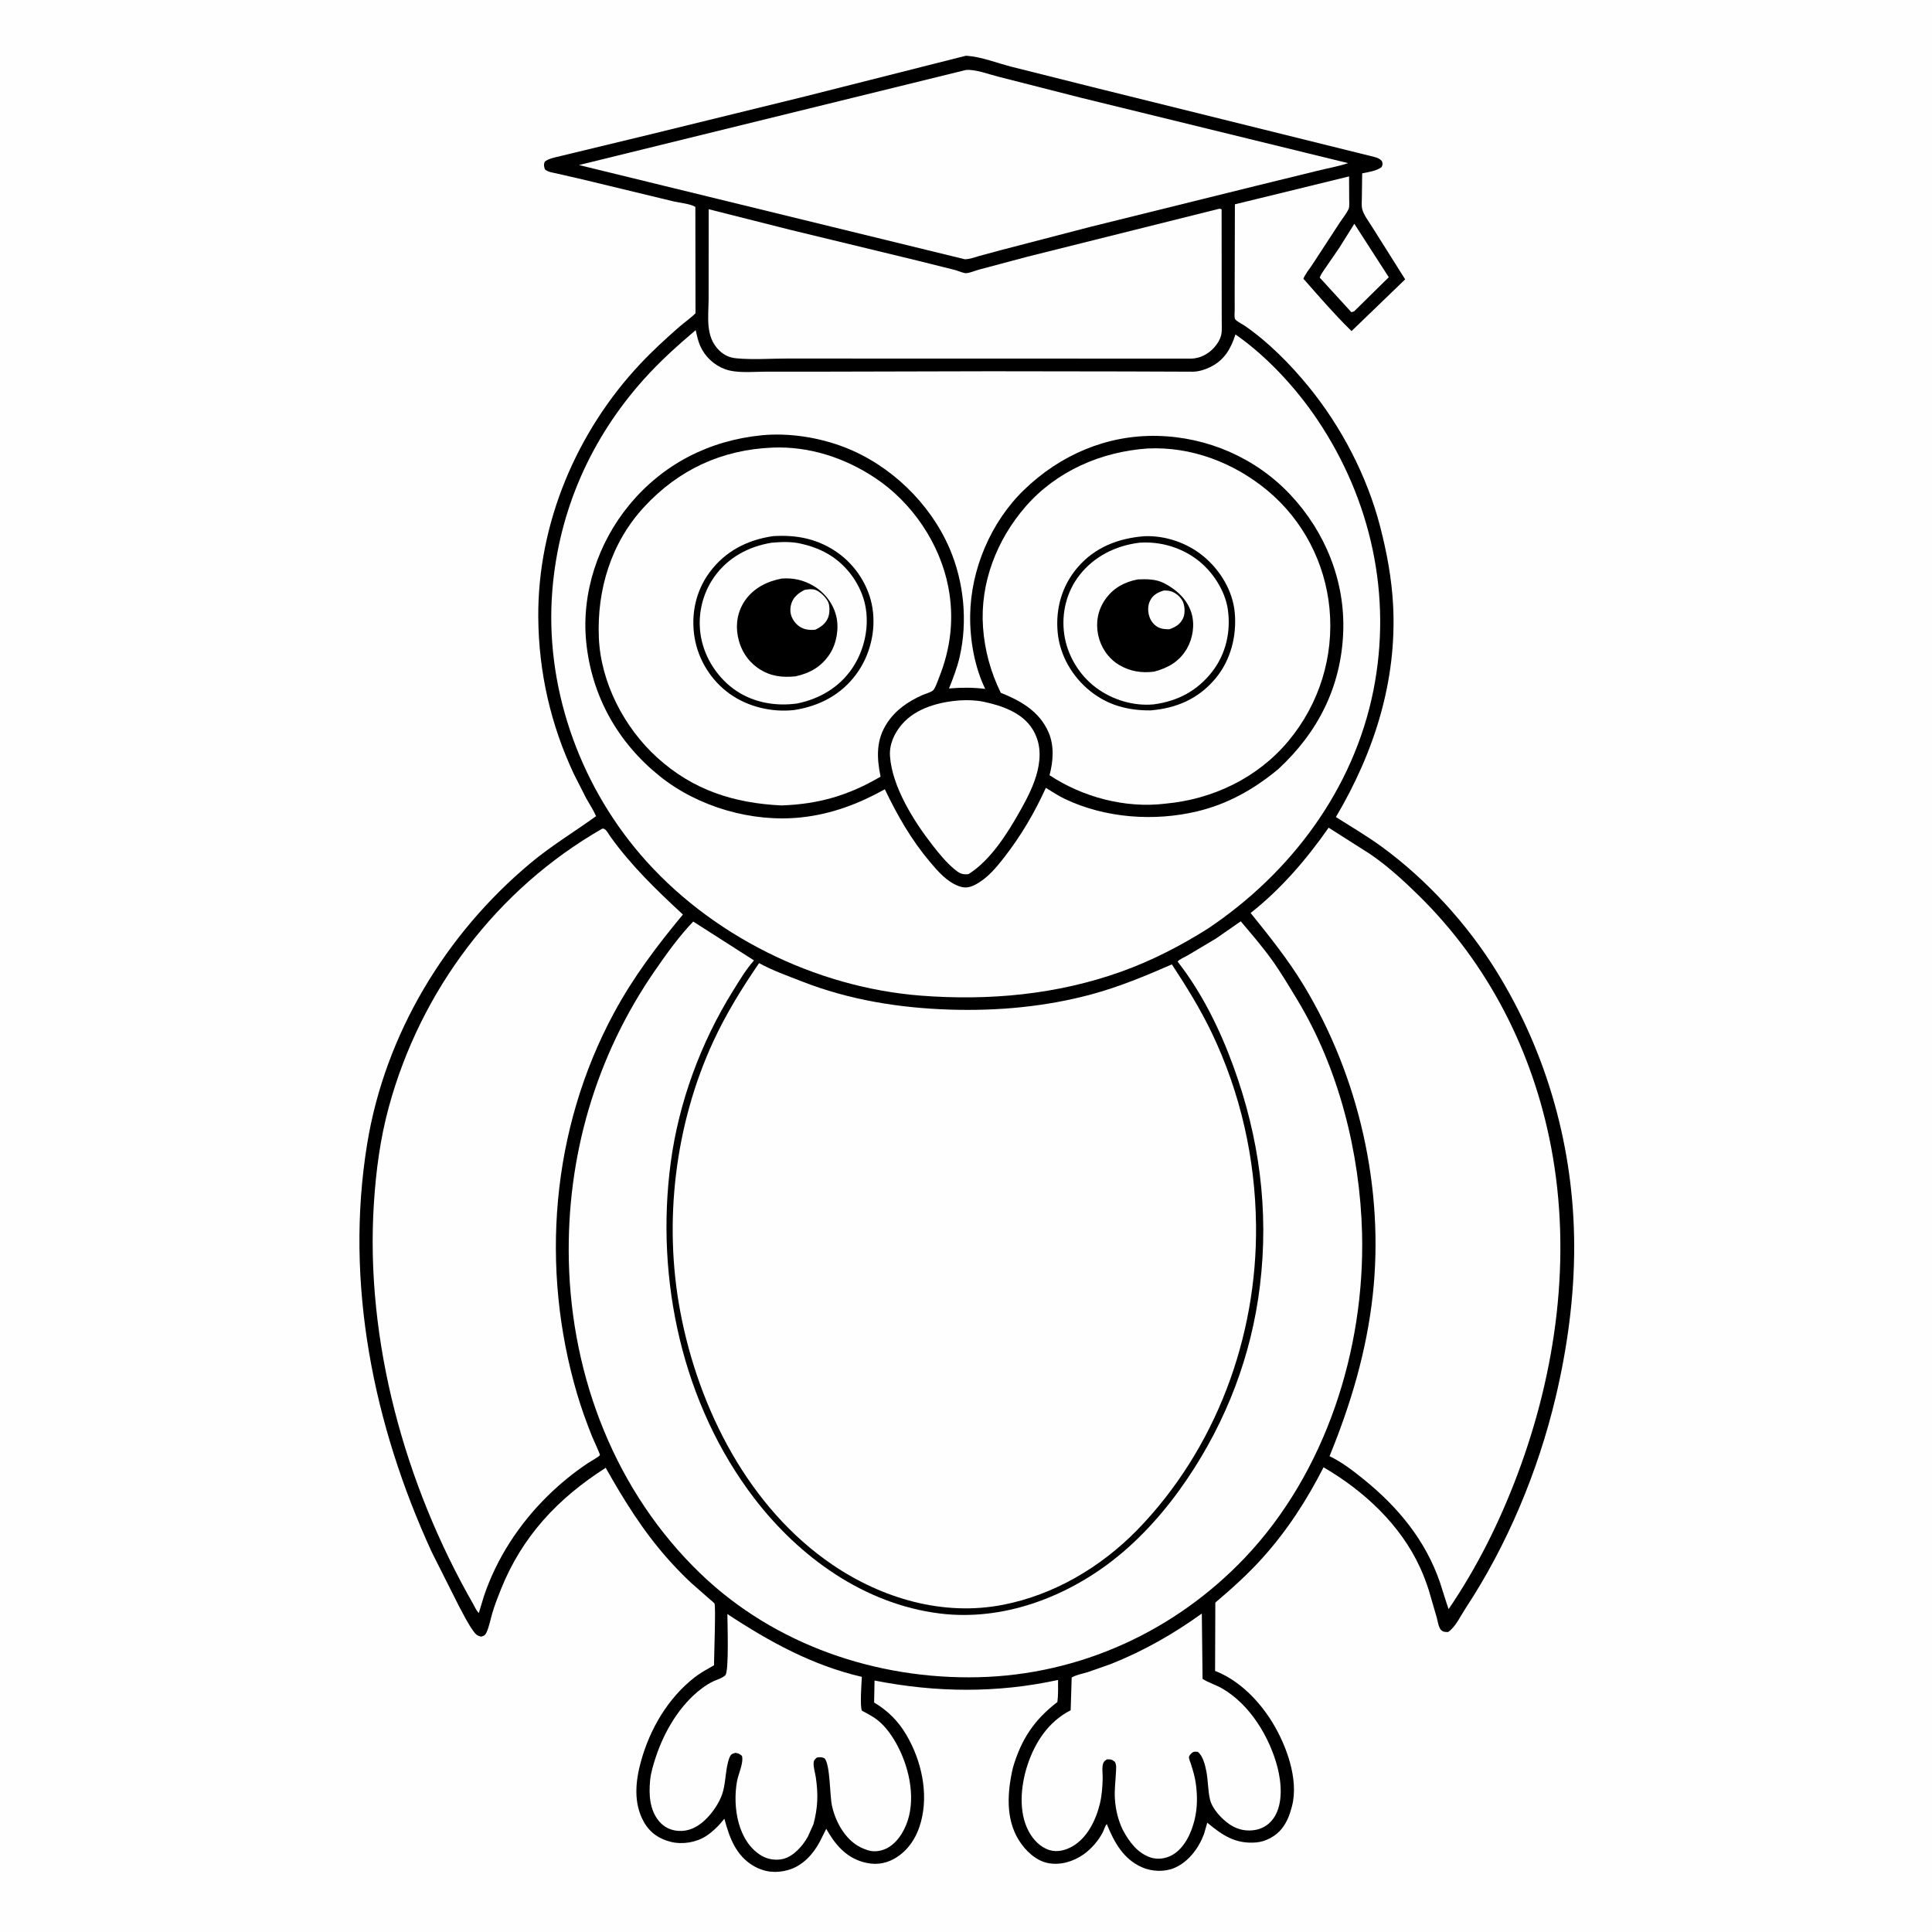 <svg version="1.1" xmlns="http://www.w3.org/2000/svg" style="display: block;" viewBox="0 0 2048 2048" width="1024" height="1024">
<path transform="translate(0,0)" fill="rgb(254,254,254)" d="M -0 -0 L 2048 0 L 2048 2048 L -0 2048 L -0 -0 z"/>
<path transform="translate(0,0)" fill="rgb(0,0,0)" d="M 1023.5 59.178 L 1025.03 59.145 C 1040.17 60.225 1057.05 66.839 1071.82 70.658 L 1158.5 92.402 L 1456.5 166.282 C 1460.03 167.188 1462.65 168.157 1465.02 171 C 1465.7 174.163 1465.86 174.317 1464.5 177.214 C 1458.63 181.373 1450.88 182.316 1443.97 183.756 L 1443.62 209.766 C 1443.58 213.607 1443.1 218.27 1444.09 222 C 1445.74 228.156 1451.45 235.504 1454.85 241.069 L 1489.54 296.125 L 1432.71 350.948 L 1431.11 349.4 C 1414.18 332.799 1398.25 314.263 1382.54 296.448 C 1382.29 296.157 1381.76 295.962 1381.77 295.573 C 1381.87 293.015 1389.2 283.396 1390.85 280.938 L 1420.09 236.13 C 1422.96 231.677 1427.76 225.985 1429.7 221.161 C 1430.62 218.888 1430.2 213.667 1430.2 211.086 L 1430.07 187 L 1309.04 216.593 L 1308.81 308.043 L 1308.83 328.66 C 1308.84 331.22 1308.34 335.376 1308.97 337.74 C 1309.56 339.935 1317.35 343.859 1319.5 345.342 C 1344.52 362.614 1367.69 386.048 1386.88 409.5 C 1421.84 452.222 1449.15 504.576 1463 558.133 C 1470.04 585.343 1475.24 613.063 1476.73 641.167 C 1481.01 721.621 1456.73 797.471 1416.11 866.102 C 1432.81 876.669 1450.04 886.78 1465.96 898.502 C 1513.23 933.302 1555.69 979.999 1586.5 1029.87 C 1640.43 1117.17 1668.42 1217.87 1668.71 1320.47 C 1668.85 1374.54 1661.44 1429.1 1648.94 1481.64 C 1630.39 1559.59 1597.83 1637.66 1553.71 1704.63 C 1548.66 1712.3 1542.59 1725.34 1535 1730 C 1532.2 1730.08 1529.62 1729.98 1527.5 1727.79 C 1525 1725.22 1523.91 1718.02 1522.96 1714.5 L 1514.53 1685.53 C 1511.96 1677.47 1508.89 1669.46 1505.37 1661.75 C 1484.64 1616.31 1445.73 1580.27 1403.01 1555.38 C 1385.41 1590.02 1364.53 1622.29 1338.48 1651.29 C 1322.94 1668.59 1306.02 1683.81 1288.29 1698.81 L 1288.04 1771.25 C 1313.61 1781.16 1334.71 1802.83 1348.83 1825.9 C 1363.48 1849.85 1376.88 1885.88 1369.65 1914.28 L 1369.18 1916 C 1367.01 1924.22 1364.18 1931.5 1358.89 1938.29 C 1352.65 1946.29 1341.88 1952.18 1331.77 1953.05 C 1309.66 1954.95 1295.89 1945.54 1279.76 1932.13 L 1276.32 1944.04 C 1270.82 1958.89 1260.11 1973.46 1245.27 1979.94 C 1234.79 1984.51 1221.45 1984.08 1211.02 1979.59 C 1190.78 1970.88 1181.14 1952.91 1173.24 1933.6 C 1171.55 1935.2 1170.28 1939.77 1169.14 1942 C 1164.53 1951.09 1157 1959.78 1148.7 1965.67 C 1138.01 1973.25 1124.06 1977.51 1111 1974.96 C 1097.95 1972.42 1086.94 1961.68 1080.1 1950.82 C 1065.65 1927.86 1067.88 1898.76 1073.81 1873.54 C 1082.63 1843.66 1096.17 1823.2 1120.88 1804.21 C 1121.87 1796.5 1121.58 1788.6 1121.58 1780.83 C 1056.49 1794.99 992.211 1794.21 927.045 1781.44 L 926.597 1804.73 C 941.287 1813.47 952.285 1824.52 960.928 1839.29 C 976.643 1866.15 984.454 1900.51 976.292 1931.1 C 971.928 1947.45 962.855 1961.96 947.836 1970.38 C 937.19 1976.34 926.112 1977.14 914.445 1973.72 C 896.081 1968.33 884.888 1954.66 875.866 1938.62 L 869.16 1952 C 862.073 1965.51 850.81 1977.86 835.725 1982.22 C 822.881 1985.93 810.516 1984.74 798.938 1978.03 C 780.08 1967.1 773.129 1947.75 767.88 1927.9 C 762.473 1934.75 755.793 1941.55 748.447 1946.32 C 737.982 1953.11 723.408 1955.47 711.204 1952.46 C 698.429 1949.3 688.772 1942.59 682.38 1931.08 C 671.358 1911.23 673.611 1888.23 679.444 1867.12 C 688.962 1832.69 708.101 1799.96 736.577 1777.86 C 742.83 1773 750.009 1769.18 756.882 1765.27 C 756.921 1755.82 758.843 1703.19 757.452 1699.97 C 757.007 1698.93 753.238 1696.05 752.278 1695.18 L 732.536 1677.82 C 723.942 1669.83 715.772 1661.31 707.977 1652.54 C 681.534 1622.79 661.532 1590.45 642.066 1555.93 C 591.279 1588.43 553.503 1628.51 530.883 1685.02 C 527.639 1693.12 524.439 1701.39 521.935 1709.76 C 519.918 1716.49 518.62 1724.15 515.687 1730.5 C 514.227 1733.66 513.239 1733.92 510 1734.92 C 506.136 1733.97 504.649 1732.92 502.261 1729.7 C 496.125 1721.44 491.521 1711.81 486.614 1702.77 L 457.665 1645.24 C 395.794 1510.55 365.16 1360.16 389.205 1212.59 C 408.164 1096.23 472.309 990.135 562.298 914.972 C 584.42 896.495 608.58 881.937 631.872 865.187 C 629.132 858.8 624.974 852.65 621.573 846.552 L 608.492 820.837 C 583.719 768.206 571.011 712.429 570.591 654.299 C 569.873 555.157 611.085 457.648 678.76 385.661 C 691.764 371.829 705.787 358.962 720.072 346.476 C 725.652 341.598 732.109 337.297 737.266 332.05 L 737.109 219.326 C 732.057 216.022 719.748 214.89 713.563 213.364 L 616.87 190.049 L 589.256 183.708 C 585.289 182.818 580.626 182.277 577.561 179.424 C 576.661 175.869 576.118 175.044 577.393 171.5 C 580.762 168.606 585.073 167.723 589.285 166.588 L 689.233 142.463 L 852.911 102.326 L 1023.5 59.178 z"/>
<path transform="translate(0,0)" fill="rgb(254,254,254)" d="M 1435.64 237.212 L 1472.16 293.869 L 1435.5 329.978 C 1434.52 330.411 1433.53 330.656 1432.5 330.943 L 1399 294.32 C 1399.99 290.909 1402.7 287.55 1404.63 284.594 L 1419.5 262.973 L 1435.64 237.212 z"/>
<path transform="translate(0,0)" fill="rgb(254,254,254)" d="M 1273.98 1710.42 L 1274.77 1779.73 C 1281.34 1783.82 1288.98 1786.05 1295.73 1789.95 C 1325.07 1806.92 1346.09 1841.67 1354.29 1873.84 C 1358.39 1889.96 1360.11 1911.46 1350.89 1926.12 C 1346.42 1933.22 1339.59 1938.08 1331.33 1939.69 C 1321.51 1941.6 1312.17 1939.68 1303.82 1934.16 C 1295.38 1928.57 1285.15 1917.68 1282.72 1907.79 C 1280.35 1898.11 1280.71 1887.57 1278.79 1877.69 C 1277.56 1871.37 1275 1860.64 1269.5 1856.97 C 1267.55 1856.94 1265.95 1856.5 1264.24 1857.59 C 1262.76 1858.53 1260.93 1860.51 1260.38 1862.24 C 1259.95 1863.62 1261.98 1868.56 1262.46 1870.05 C 1264.62 1876.75 1266.56 1883.22 1267.55 1890.21 C 1269.41 1903.3 1269.42 1916.39 1266.25 1929.32 C 1262.85 1943.19 1255.48 1959.18 1242.56 1966.45 C 1236.03 1970.13 1227.35 1971.47 1220.12 1969.15 C 1205.84 1964.55 1196.9 1952.32 1190.17 1939.65 C 1185.19 1929.31 1182.64 1918.42 1181.85 1907 C 1181.18 1897.33 1182.57 1888.04 1182.97 1878.44 C 1183.13 1874.68 1183.76 1870.83 1181.7 1867.5 C 1178.18 1864.82 1177.72 1865.05 1173.5 1864.95 C 1171.7 1866.2 1170.26 1866.92 1169.45 1869.1 C 1167.84 1873.43 1169.01 1880.66 1168.88 1885.5 C 1168.63 1894.39 1168.02 1903.34 1165.93 1912 C 1161.83 1929.02 1152.73 1948.01 1137 1957.11 C 1129.62 1961.39 1120.76 1963.75 1112.38 1961.12 C 1102.59 1958.05 1095.21 1950.11 1090.46 1941.28 C 1079.42 1920.73 1082.05 1893 1089.02 1871.51 C 1097.03 1846.85 1111.48 1824.91 1134.95 1812.94 L 1136.03 1778.26 C 1140.56 1775.44 1147.55 1774.18 1152.7 1772.65 L 1177.5 1763.95 C 1212.2 1750.15 1243.73 1732.19 1273.98 1710.42 z"/>
<path transform="translate(0,0)" fill="rgb(254,254,254)" d="M 771.06 1710.95 C 815.278 1740.17 861.477 1765.51 913.615 1777.55 C 913.247 1783.79 911.421 1809 913.674 1813.35 C 913.777 1813.55 916.702 1815 916.99 1815.16 C 921.225 1817.49 925.578 1819.8 929.424 1822.75 C 936.465 1828.14 942.231 1835.32 946.928 1842.8 C 961.302 1865.71 970.019 1897.62 963.729 1924.5 C 960.739 1937.27 953.273 1951.48 941.704 1958.37 C 935.706 1961.94 927.518 1963.57 920.738 1961.55 L 919.5 1961.16 C 909.539 1958.08 902.048 1952.42 895.703 1944.26 C 888.916 1935.54 884.349 1925.03 881.939 1914.26 C 879.473 1903.24 880.195 1870.54 874.028 1863.85 C 870.447 1862.42 869.67 1862.55 866 1863.04 C 863.864 1864.78 862.528 1866.04 862.439 1869 C 862.295 1873.74 864.117 1879.49 864.82 1884.24 C 867.459 1902.07 866.94 1916.26 862.299 1933.77 L 856.331 1947 C 850.95 1956.72 841.199 1967.86 830.067 1970.54 C 822.481 1972.37 813.812 1971.04 807.178 1967.08 C 781.878 1951.95 776.499 1914.95 781.229 1888.37 C 782.644 1880.42 788.497 1868.72 786.5 1861.27 C 783.725 1859.1 783.141 1858.66 779.5 1858.09 C 778.559 1858.46 776.171 1859.05 775.5 1859.65 C 773.374 1861.56 772.484 1865.23 771.765 1867.89 C 768.781 1878.93 769.141 1891.81 765.404 1902.29 C 761.86 1912.23 754.556 1922.67 746.809 1929.79 C 738.928 1937.03 729.849 1941.59 718.875 1940.79 C 710.83 1940.21 703.927 1936.85 698.719 1930.68 C 688.541 1918.61 687.713 1902.31 689.149 1887.3 C 689.949 1878.94 692.587 1870.45 695.208 1862.49 C 704.158 1835.34 720.754 1807.14 743.917 1789.82 C 747.797 1786.91 751.856 1784.24 756.266 1782.21 C 760.153 1780.42 765.786 1778.87 768.847 1775.85 C 772.937 1771.81 771.061 1719.97 771.06 1710.95 z"/>
<path transform="translate(0,0)" fill="rgb(254,254,254)" d="M 1291.58 221.5 C 1293.93 221.166 1292.81 220.997 1294.95 222 L 1295.04 315.992 L 1295.09 341.674 C 1295.08 345.823 1295.48 350.829 1294.56 354.867 C 1293.4 359.985 1290.4 364.766 1286.88 368.606 C 1280.57 375.495 1272.06 379.923 1262.67 380.182 L 1154.42 380.138 L 954.116 380.11 L 835.715 380.045 C 817.75 380.035 798.303 381.512 780.497 379.819 C 773.202 379.126 767.415 376.466 762.185 371.275 C 747.609 356.804 750.969 336.394 751.157 317.684 L 751.247 221.779 L 837.257 243.512 L 972.061 276.144 L 1012.28 286.175 C 1015.26 286.948 1021.03 289.543 1023.83 289.58 C 1027.39 289.628 1034.13 286.771 1037.69 285.82 L 1088.09 272.372 L 1291.58 221.5 z"/>
<path transform="translate(0,0)" fill="rgb(254,254,254)" d="M 1023.7 74.232 C 1033.23 73.036 1048.57 78.893 1058.19 81.271 L 1145.15 103.451 L 1429.11 172.953 C 1418.5 176.403 1407.24 178.383 1396.4 181.074 L 1330.21 197.299 L 1156 240.428 L 1061.97 264.878 L 1038.01 271.364 C 1033.02 272.794 1027.98 274.74 1022.75 274.829 L 613.727 174.955 L 1023.7 74.232 z"/>
<path transform="translate(0,0)" fill="rgb(254,254,254)" d="M 638.282 878.5 L 639.219 878.356 C 642.309 878.356 645.195 884.265 647.087 886.903 C 669.429 918.04 695.941 943.547 723.916 969.431 C 696.302 1002.72 671.351 1035.71 650.743 1073.92 C 584.253 1197.21 572.311 1344.18 611.845 1477.94 C 616.35 1493.18 621.832 1508.13 627.691 1522.9 C 628.825 1525.76 636.226 1541.28 635.937 1542.5 C 635.667 1543.65 624.549 1550.08 623 1551.11 C 607.902 1561.14 593.258 1573.22 580.356 1585.92 C 550.198 1615.61 526.352 1652.08 512.893 1692.26 L 507.587 1709.82 C 505.096 1707.69 503.253 1703.23 501.565 1700.28 C 429.279 1574.04 386.883 1421.22 396.358 1275.35 C 398.596 1240.9 403.022 1207.07 412.105 1173.7 C 445.788 1049.92 526.497 942.573 638.282 878.5 z"/>
<path transform="translate(0,0)" fill="rgb(254,254,254)" d="M 1408.41 877.378 L 1452.32 905.304 C 1470.8 917.896 1487.83 933.476 1503.76 949.111 C 1577.61 1021.59 1624.94 1114.62 1644.24 1216 C 1666.29 1331.86 1649.92 1452.99 1608.66 1562.8 C 1589.64 1613.39 1566.03 1661 1535.58 1705.74 L 1532.89 1697.76 L 1526.48 1677.55 C 1511.14 1632.91 1482.29 1597.93 1446.03 1568.53 C 1434.47 1559.15 1422.79 1550.13 1409.37 1543.6 C 1431.97 1488.31 1448.58 1432.63 1455.16 1373.06 C 1467.58 1260.5 1440.56 1141.28 1382 1044.54 C 1365.4 1017.12 1345.73 992.666 1325.71 967.786 C 1357.37 943.038 1385.58 910.239 1408.41 877.378 z"/>
<path transform="translate(0,0)" fill="rgb(254,254,254)" d="M 734.836 976.89 L 799.286 1018.07 C 790.562 1027.92 783.925 1039.21 776.993 1050.35 C 742.824 1105.26 719.467 1168.56 710.941 1232.77 C 694.559 1356.15 723.3 1488.79 799.728 1588.48 C 847.619 1650.95 916.597 1700.49 996.243 1710.37 C 1062.27 1718.57 1128.81 1693.79 1180.39 1653.44 C 1210.7 1629.72 1236.77 1599.8 1258.29 1568.04 C 1300.1 1506.37 1326.58 1437.11 1335.57 1363.07 C 1345.32 1282.77 1334.89 1205.6 1307.24 1129.84 C 1293.05 1090.96 1273.91 1052.06 1248.33 1019.34 C 1249.58 1017.23 1256.35 1014.27 1258.81 1012.86 L 1289 994.875 L 1315.25 976.629 C 1326.37 989.758 1337.7 1002.9 1347.78 1016.85 C 1357.62 1030.48 1366.27 1045.14 1374.98 1059.5 C 1419.22 1132.55 1441.7 1222.43 1443.84 1307.26 C 1446.94 1430.52 1405.37 1561.08 1319.57 1651.32 C 1245.65 1729.06 1144.89 1775.35 1037.18 1777.91 C 929.394 1780.48 821.383 1743.72 742.985 1668.5 C 652.797 1581.97 605.738 1460.49 602.982 1336.27 C 600.538 1226.09 631.571 1119.41 694.44 1028.63 C 706.828 1010.74 719.764 992.621 734.836 976.89 z"/>
<path transform="translate(0,0)" fill="rgb(254,254,254)" d="M 804.651 1020.94 C 818.585 1028.67 835.061 1034.49 849.901 1040.3 C 900.257 1060.04 953.534 1068.56 1007.33 1070.24 C 1057.66 1071.8 1108.48 1067.17 1157.18 1054 C 1186.46 1046.09 1214.5 1034.41 1242.24 1022.3 C 1257.6 1045.74 1272.22 1069.21 1284.35 1094.51 C 1314.97 1158.37 1330.66 1227.96 1331.44 1298.68 C 1332.77 1417.78 1288.59 1536.63 1205.15 1622.2 C 1166.68 1661.4 1117.31 1690.61 1063.19 1701.16 C 999.852 1713.51 935.255 1694.55 882.54 1658.76 C 793.759 1598.49 740.457 1493.34 721.054 1390.04 C 703.201 1295 715.542 1192.03 756.006 1104.21 C 769.576 1074.76 786.395 1047.67 804.651 1020.94 z"/>
<path transform="translate(0,0)" fill="rgb(254,254,254)" d="M 737.448 349.948 C 738.716 355.554 739.905 361.369 742.232 366.651 C 747.25 378.038 756.843 386.978 768.516 391.317 C 780.919 395.927 798.001 393.973 811.205 393.983 L 872.589 393.97 L 1050.28 393.548 L 1192.83 393.748 L 1265 394.012 C 1271.22 393.785 1277.75 391.73 1283.27 388.958 C 1297.92 381.598 1304.81 369.655 1309.64 354.514 C 1343.02 377.73 1374.12 411.535 1396.73 445.27 C 1453.52 529.99 1475.85 631.585 1455.88 731.805 C 1434.98 836.678 1368.35 925.474 1280.5 984.309 C 1251.65 1002.56 1220.65 1018.52 1188.46 1030.02 C 1120.34 1054.38 1048.22 1060.96 976.381 1055.43 C 864.027 1046.78 751.746 991.119 678.437 905.291 C 612.993 828.671 577.242 726.257 585.534 625.35 C 592.431 541.419 626.192 464.919 682.338 402.227 C 699.371 383.208 717.993 366.436 737.448 349.948 z"/>
<path transform="translate(0,0)" fill="rgb(0,0,0)" d="M 807.563 461.403 C 836.625 458.617 868.438 463.698 895.6 474.254 C 944.036 493.078 985.888 533.396 1006.49 581.155 C 1021.81 616.676 1025.99 658.704 1017.23 696.498 C 1014.58 707.95 1010.33 718.917 1005.97 729.803 C 1019.09 728.706 1031.3 728.646 1044.38 730.275 C 1033.04 707.009 1028.08 678.235 1028.41 652.417 C 1029.03 603.597 1050.36 553.262 1085.52 519.285 C 1123.92 482.18 1173.27 460.87 1227 462.088 C 1280.21 463.294 1331.2 485.445 1367.81 524.396 C 1404.8 563.747 1425.97 615.942 1423.86 670.283 C 1421.62 728.013 1397.11 776.375 1355 815.319 C 1329.42 836.505 1301.79 852.214 1269.32 860.012 C 1223.54 871.01 1171.67 867.29 1128.94 846.966 C 1121.92 843.626 1115.26 839.221 1108.64 835.155 C 1096.75 861.39 1082.4 885.787 1064.73 908.539 C 1055.96 919.824 1046.4 931.411 1033.42 937.993 C 1027.51 940.989 1022.56 941.666 1016.35 939.333 C 1003.63 934.559 994.415 923.893 985.89 913.789 C 965.926 890.13 951.262 864.436 937.971 836.67 C 910.105 852.182 881.423 862.993 849.554 866.445 C 797.494 872.083 740.163 855.514 699.408 822.824 C 654.813 787.054 627.171 737.778 621.417 680.662 C 616.168 628.563 633.984 575.277 667.13 535.161 C 702.988 491.761 751.964 466.913 807.563 461.403 z"/>
<path transform="translate(0,0)" fill="rgb(254,254,254)" d="M 1018.08 742.412 C 1026.01 741.945 1034.77 742.262 1042.56 743.886 C 1061.73 747.885 1083.61 755.332 1094.48 772.887 C 1103.02 786.668 1103.51 801.42 1099.89 816.868 C 1096.38 831.832 1088.66 846.61 1081.17 859.906 C 1067.94 883.42 1050.07 911.872 1026.78 926.528 L 1025.61 926.703 C 1019.41 927.309 1016.16 925.094 1011.48 921.19 C 1002.93 914.042 995.568 904.996 988.731 896.239 C 969.098 871.094 945.695 834.335 943.433 801.5 C 942.57 788.969 948.142 776.97 956.181 767.689 C 971.171 750.383 996.147 743.892 1018.08 742.412 z"/>
<path transform="translate(0,0)" fill="rgb(254,254,254)" d="M 1216.54 475.416 C 1262.9 473.148 1308.16 490.568 1343.6 520.019 C 1381.18 551.255 1404.73 596.564 1409.33 645.175 C 1414.14 695.934 1398.51 746.186 1365.86 785.382 C 1333.16 824.637 1285.67 847.295 1235.24 851.92 C 1192.99 857.073 1147.77 845.087 1112.54 821.757 C 1116.46 807.1 1117.7 790.748 1111.59 776.5 C 1102.07 754.276 1082.28 742.946 1060.85 734.384 C 1050.12 712.405 1043.72 689.201 1042.03 664.752 C 1038.79 617.818 1056.68 571.967 1087.29 536.851 C 1120.05 499.258 1167.37 478.792 1216.54 475.416 z"/>
<path transform="translate(0,0)" fill="rgb(0,0,0)" d="M 1213.09 568.403 C 1235.5 567.469 1258.83 575.6 1276 589.923 C 1293.63 604.624 1306.82 626.401 1308.9 649.479 C 1311.14 674.374 1304.5 700.219 1288.2 719.535 C 1270.16 740.907 1247.06 750.775 1219.72 753.046 C 1195.85 753.274 1174.4 747.634 1155.56 732.49 C 1136.58 717.242 1123.42 694.631 1121.16 670.247 C 1118.85 645.161 1125.68 620.955 1142.16 601.652 C 1160.6 580.059 1185.45 570.565 1213.09 568.403 z"/>
<path transform="translate(0,0)" fill="rgb(254,254,254)" d="M 1207.49 575.34 L 1207.62 575.312 C 1229.71 573.747 1251.3 579.93 1269.03 593.266 C 1285.17 605.399 1298.72 626.009 1301.58 646.182 C 1304.87 669.389 1299.57 692.981 1285.22 711.678 C 1269.47 732.193 1248.39 743.288 1223.04 746.653 C 1201.59 748.672 1179.27 741.901 1162.05 729.117 C 1143.86 715.61 1131.24 694.524 1128.1 672.11 C 1125.01 650.019 1130.57 627.17 1144.47 609.48 C 1160.05 589.637 1182.76 578.437 1207.49 575.34 z"/>
<path transform="translate(0,0)" fill="rgb(0,0,0)" d="M 1206.06 614.206 C 1215.31 613.783 1225.3 613.775 1233.78 618.086 C 1247.22 624.921 1258.95 635.721 1263.18 650.465 C 1266.66 662.576 1264.38 676.995 1258.06 687.756 C 1250.13 701.255 1238.3 707.996 1223.54 711.934 C 1210.3 713.764 1197.47 711.671 1185.96 704.647 C 1174.67 697.76 1166.87 686.169 1164.13 673.284 C 1161.34 660.15 1163.66 647.145 1171.2 636.007 C 1179.61 623.586 1191.64 616.979 1206.06 614.206 z"/>
<path transform="translate(0,0)" fill="rgb(254,254,254)" d="M 1233.57 626 C 1236.31 625.908 1238.87 626.033 1241.5 626.861 C 1246.58 628.464 1251.92 633.141 1254.02 638.057 C 1256.09 642.898 1256.42 650.672 1254.05 655.5 C 1250.91 661.902 1246.28 664.615 1239.79 666.979 C 1236.2 667.072 1232.32 666.905 1228.96 665.516 C 1223.99 663.463 1220.23 658.953 1218.5 653.94 C 1216.56 648.304 1216.52 641.884 1219.26 636.5 C 1222.37 630.402 1227.34 627.987 1233.57 626 z"/>
<path transform="translate(0,0)" fill="rgb(254,254,254)" d="M 818.92 474.473 C 857.83 472.877 895.564 485.301 927.755 506.687 C 966.881 532.68 996.241 575.938 1005.21 622.111 C 1011.63 655.137 1007.9 687.055 995.487 718.128 C 994.266 721.186 991.343 729.957 988.928 731.989 C 986.686 733.875 980.624 735.546 977.737 736.827 C 962.677 743.511 949.514 752.5 940.347 766.448 C 928.544 784.408 929.278 803.012 933.443 823.287 C 899.305 843.258 867.813 852.436 828.295 853.801 C 777.903 851.38 734.601 837.522 696.659 803.094 C 661.681 771.356 636.813 723.587 634.811 675.943 C 632.675 625.103 647.811 575.234 682.794 537.397 C 719.442 497.761 765.169 476.674 818.92 474.473 z"/>
<path transform="translate(0,0)" fill="rgb(0,0,0)" d="M 819.413 568.331 C 844.735 566.716 867.266 571.217 888.175 586.069 C 907.277 599.639 921.234 621.433 924.859 644.615 C 928.683 669.066 922.179 695.152 907.405 715.022 C 891.286 736.7 868.217 748.643 841.753 752.677 C 818.276 755.273 793.019 749.356 773.671 735.599 C 753.921 721.557 740.145 699.515 736.242 675.589 C 732.282 651.31 737.487 626.531 752.218 606.649 C 768.864 584.182 792.201 572.315 819.413 568.331 z"/>
<path transform="translate(0,0)" fill="rgb(254,254,254)" d="M 817.83 575.325 C 828.165 574.388 839.401 573.969 849.543 576.443 L 851.5 576.932 C 862.156 579.487 871.855 583.338 881.079 589.309 C 898.895 600.841 912.697 620.398 917.097 641.22 C 921.869 663.804 916.447 688.94 903.643 708.045 C 889.913 728.532 868.81 740.898 844.936 745.747 C 822.625 748.848 799.406 744.949 780.462 732.264 C 761.294 719.43 747.224 698.114 743.097 675.415 C 739.033 653.063 744.107 629.878 757.262 611.342 C 771.719 590.972 793.597 579.297 817.83 575.325 z"/>
<path transform="translate(0,0)" fill="rgb(0,0,0)" d="M 828.767 613.28 C 840.878 612.409 851.844 614.856 862.306 621.035 C 874.233 628.08 883.301 639.83 886.532 653.431 C 889.55 666.129 886.833 682.052 879.745 693.018 C 870.991 706.561 858.673 713.64 843.228 716.962 C 828.993 718.341 816.64 716.949 804.439 708.832 C 792.329 700.778 784.798 688.51 782.108 674.344 C 779.555 660.898 782.12 647.471 790.001 636.209 C 799.064 623.26 813.618 616.049 828.767 613.28 z"/>
<path transform="translate(0,0)" fill="rgb(254,254,254)" d="M 853.019 625.27 C 856.567 624.7 860.534 624.1 864.04 625.21 C 869.183 626.838 875.883 633.475 877.999 638.388 C 879.81 642.594 879.522 650.31 877.902 654.5 C 875.401 660.972 870.254 664.675 864.202 667.527 C 860.555 667.908 856.846 667.777 853.285 666.83 C 847.525 665.3 842.646 660.806 839.978 655.556 C 837.317 650.323 837.218 644.503 839.154 639 C 841.483 632.382 847.01 628.317 853.019 625.27 z"/>
</svg>